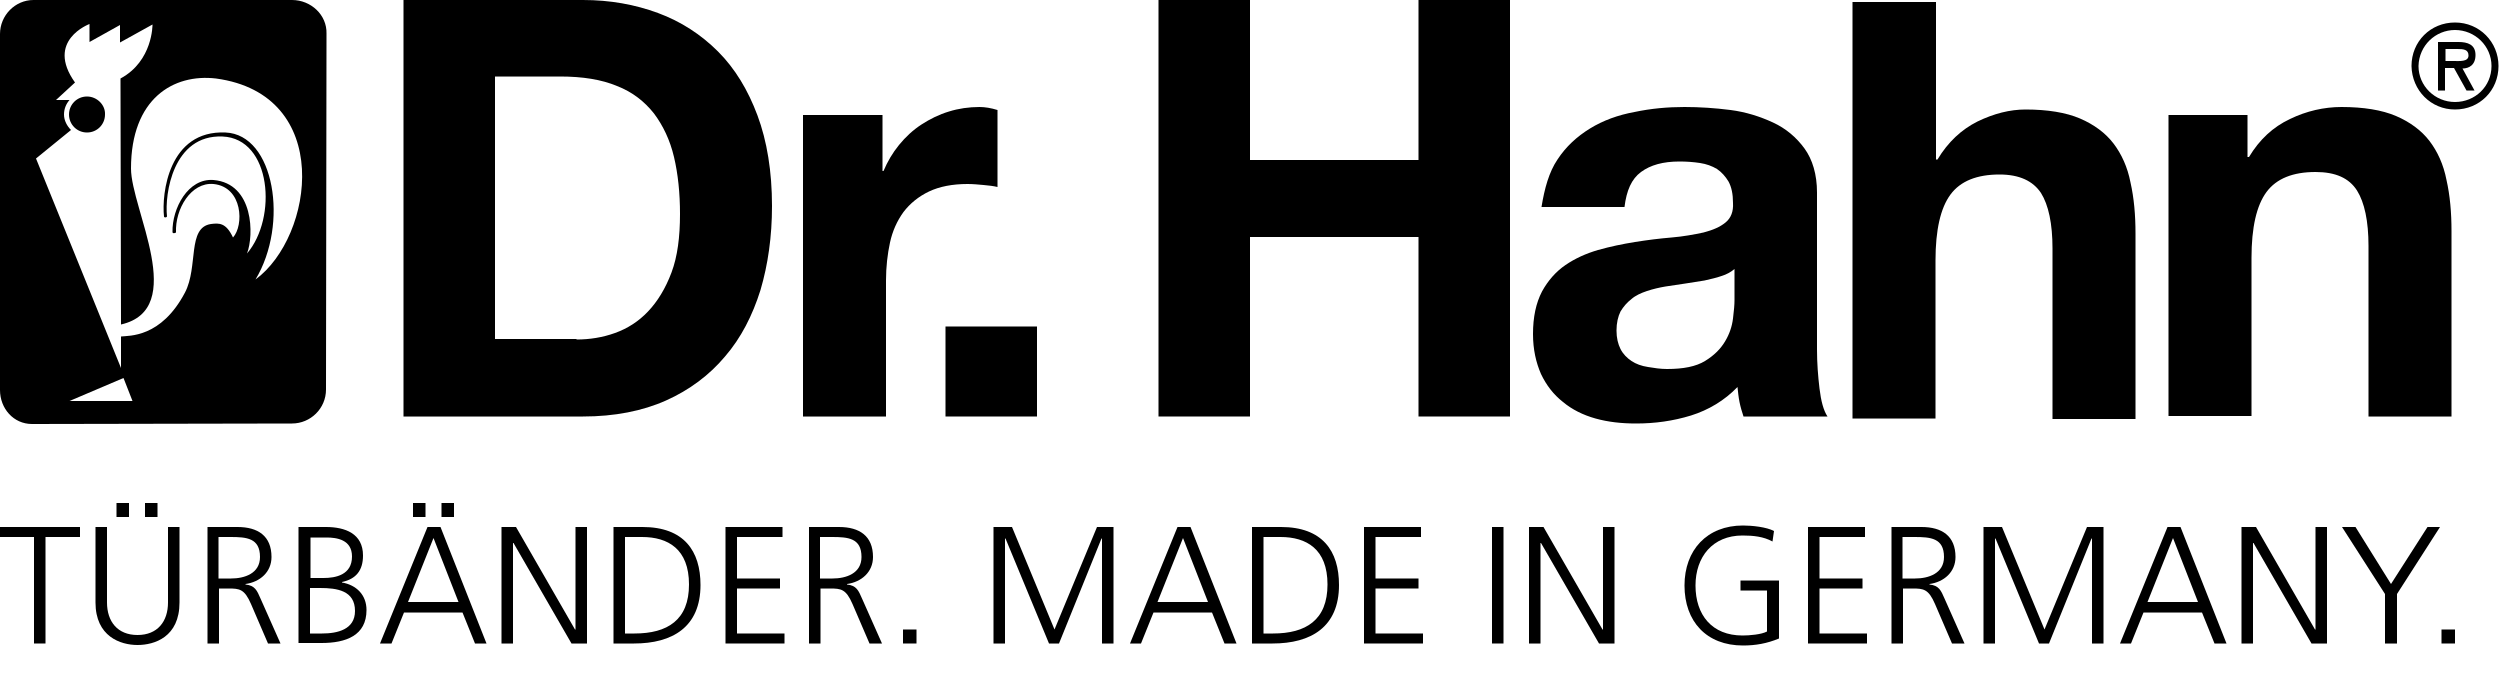<?xml version="1.0" encoding="utf-8"?>
<!-- Generator: Adobe Illustrator 18.1.1, SVG Export Plug-In . SVG Version: 6.00 Build 0)  -->
<svg version="1.1" id="Ebene_1" xmlns="http://www.w3.org/2000/svg" xmlns:xlink="http://www.w3.org/1999/xlink" x="0px" y="0px"
	 viewBox="252 -107 500 138.5" enable-background="new 252 -107 500 138.5" xml:space="preserve">
<g>
	<path fill="#000000" d="M368.6-107c5.4,0,10.4,0.9,15,2.6c4.6,1.7,8.6,4.3,12,7.7c3.4,3.4,6,7.7,7.9,12.8
		c1.9,5.1,2.9,11.2,2.9,18.1c0,6.1-0.8,11.7-2.3,16.8c-1.6,5.1-3.9,9.6-7.1,13.3c-3.1,3.7-7.1,6.7-11.8,8.8
		c-4.7,2.1-10.3,3.2-16.6,3.2h-35.9V-107H368.6z M367.3-39.1c2.6,0,5.2-0.4,7.7-1.3c2.5-0.9,4.7-2.3,6.6-4.3c1.9-2,3.5-4.6,4.7-7.8
		c1.2-3.2,1.7-7.1,1.7-11.7c0-4.2-0.4-8-1.2-11.4c-0.8-3.4-2.2-6.3-4-8.7c-1.9-2.4-4.3-4.3-7.4-5.5c-3.1-1.3-6.9-1.9-11.4-1.9H351
		v52.5H367.3z"/>
	<path fill="#000000" d="M428.5-84v11.2h0.2c0.8-1.9,1.8-3.6,3.1-5.2c1.3-1.6,2.8-3,4.5-4.1c1.7-1.1,3.5-2,5.5-2.6
		c1.9-0.6,4-0.9,6.1-0.9c1.1,0,2.3,0.2,3.6,0.6v15.4c-0.8-0.2-1.7-0.3-2.8-0.4c-1.1-0.1-2.1-0.2-3.2-0.2c-3,0-5.6,0.5-7.7,1.5
		c-2.1,1-3.8,2.4-5.1,4.1c-1.3,1.8-2.2,3.8-2.7,6.1c-0.5,2.3-0.8,4.9-0.8,7.6v27.2h-16.6V-84H428.5z"/>
	<path fill="#000000" d="M459.4-41.7v18h-18.3v-18H459.4z"/>
	<path fill="#000000" d="M502-107v32h33.7v-32H554v83.3h-18.3v-35.9H502v35.9h-18.3V-107H502z"/>
	<path fill="#000000" d="M563.5-75.1c1.7-2.6,3.9-4.6,6.5-6.2c2.6-1.6,5.6-2.7,8.9-3.3c3.3-0.7,6.6-1,10-1c3,0,6.1,0.2,9.2,0.6
		c3.1,0.4,5.9,1.3,8.5,2.5c2.6,1.2,4.7,3,6.3,5.2c1.6,2.2,2.5,5.2,2.5,8.8v31.4c0,2.7,0.2,5.3,0.5,7.8c0.3,2.5,0.8,4.4,1.6,5.6
		h-16.8c-0.3-0.9-0.6-1.9-0.8-2.9c-0.2-1-0.3-2-0.4-3c-2.6,2.7-5.8,4.6-9.3,5.7c-3.6,1.1-7.2,1.6-11,1.6c-2.9,0-5.6-0.3-8.1-1
		c-2.5-0.7-4.7-1.8-6.5-3.3c-1.9-1.5-3.3-3.3-4.4-5.6c-1-2.3-1.6-4.9-1.6-8c0-3.4,0.6-6.2,1.8-8.5c1.2-2.2,2.8-4,4.7-5.3
		c1.9-1.3,4.1-2.3,6.5-3c2.5-0.7,4.9-1.2,7.4-1.6c2.5-0.4,4.9-0.7,7.3-0.9c2.4-0.2,4.5-0.6,6.4-1c1.9-0.5,3.3-1.1,4.4-2
		c1.1-0.9,1.6-2.2,1.5-3.9c0-1.8-0.3-3.2-0.9-4.3c-0.6-1-1.4-1.9-2.3-2.5c-1-0.6-2.1-1-3.4-1.2c-1.3-0.2-2.7-0.3-4.1-0.3
		c-3.3,0-5.8,0.7-7.7,2.1c-1.9,1.4-2.9,3.7-3.3,7h-16.6C560.9-69.3,561.8-72.6,563.5-75.1z M596.3-51.8c-1.1,0.4-2.2,0.6-3.4,0.9
		c-1.2,0.2-2.5,0.4-3.8,0.6c-1.3,0.2-2.6,0.4-4,0.6c-1.2,0.2-2.5,0.5-3.7,0.9c-1.2,0.4-2.3,0.9-3.1,1.6c-0.9,0.7-1.6,1.5-2.2,2.5
		c-0.5,1-0.8,2.3-0.8,3.8c0,1.5,0.3,2.7,0.8,3.7c0.5,1,1.3,1.8,2.2,2.4c0.9,0.6,2,1,3.3,1.2c1.2,0.2,2.5,0.4,3.8,0.4
		c3.3,0,5.8-0.5,7.6-1.6c1.8-1.1,3.1-2.4,4-3.9c0.9-1.5,1.4-3,1.6-4.6c0.2-1.6,0.3-2.8,0.3-3.7v-6.2
		C598.2-52.6,597.3-52.1,596.3-51.8z"/>
	<path fill="#000000" d="M639.2-106.5v31.4h0.3c2.1-3.5,4.8-6,8-7.6c3.3-1.6,6.5-2.4,9.6-2.4c4.4,0,8.1,0.6,10.9,1.8
		c2.8,1.2,5.1,2.9,6.7,5c1.6,2.1,2.8,4.7,3.4,7.8c0.7,3.1,1,6.5,1,10.2v37.1h-16.6v-34.1c0-5-0.8-8.7-2.3-11.1
		c-1.6-2.4-4.3-3.7-8.3-3.7c-4.5,0-7.8,1.3-9.8,4c-2,2.7-3,7.1-3,13.2v31.6h-16.6v-83.3H639.2z"/>
	<path fill="#000000" d="M701.5-84v8.4h0.3c2.1-3.5,4.8-6,8.2-7.6c3.3-1.6,6.8-2.4,10.3-2.4c4.4,0,8.1,0.6,10.9,1.8
		c2.8,1.2,5.1,2.9,6.7,5c1.6,2.1,2.8,4.7,3.4,7.8c0.7,3.1,1,6.5,1,10.2v37.1h-16.6v-34.1c0-5-0.8-8.7-2.3-11.1
		c-1.6-2.5-4.3-3.7-8.3-3.7c-4.5,0-7.8,1.3-9.8,4c-2,2.7-3,7.1-3,13.2v31.6h-16.6V-84H701.5z"/>
	<path fill-rule="evenodd" clip-rule="evenodd" fill="#000000" d="M743-85.1c4.9,0,8.7-3.8,8.7-8.7c0-4.8-3.8-8.7-8.7-8.7
		c-4.9,0-8.7,3.8-8.7,8.7C734.4-88.9,738.2-85.1,743-85.1L743-85.1z M743-101c4,0,7.3,3.2,7.3,7.2c0,4.1-3.3,7.2-7.3,7.2
		c-4,0-7.3-3.2-7.3-7.2C735.8-97.9,739.1-101,743-101L743-101z M744.5-93.3c1.3,0,2.6-0.7,2.6-2.7c0-2.1-1.6-2.6-3.4-2.6h-4.1v9.7
		h1.4v-4.5h1.8l2.5,4.5h1.6L744.5-93.3L744.5-93.3z M743.5-97.2c1.2,0,2.2,0.1,2.2,1.3c0,1.3-1.8,1.1-3.1,1.1h-1.5v-2.4H743.5
		L743.5-97.2z"/>
</g>
<path fill="#000000" d="M258.9,0.4H252v-2h16v2h-6.9v21.3h-2.3V0.4z"/>
<path fill="#000000" d="M287.9,13.5c0,6.9-5,8.5-8.4,8.5s-8.4-1.7-8.4-8.5V-1.6h2.3v15.1c0,3.8,2.1,6.5,6.1,6.5s6.1-2.7,6.1-6.5
	V-1.6h2.3V13.5z M275.3-6.4h2.5v2.8h-2.5V-6.4z M281-6.4h2.5v2.8H281V-6.4z"/>
<path fill="#000000" d="M293.5-1.6h6c4.1,0,6.8,1.8,6.8,6c0,3-2.3,5-5.2,5.4v0.1c1.9,0.2,2.3,1.2,3,2.8l4,9h-2.5l-3.4-7.9
	c-1.3-3-2.3-3.1-4.5-3.1h-1.9v11h-2.3V-1.6z M295.8,8.7h2.4c2.7,0,5.8-1,5.8-4.3c0-3.8-2.7-4-5.9-4h-2.4V8.7z"/>
<path fill="#000000" d="M311.7-1.6h5.5c3.8,0,7.4,1.3,7.4,5.7c0,3-1.4,4.7-4.2,5.3v0.1c2.9,0.5,4.9,2.5,4.9,5.5c0,5.1-4.1,6.6-9,6.6
	h-4.6V-1.6z M314,19.7h2.4c3.1,0,6.6-0.8,6.6-4.5c0-4.1-3.6-4.6-7-4.6h-2V19.7z M314.1,8.6h2.6c2.4,0,5.7-0.6,5.7-4.3
	c0-3.4-3.1-3.8-5.1-3.8h-3.2V8.6z"/>
<path fill="#000000" d="M337.5-1.6h2.6l9.2,23.3H347l-2.5-6.2h-11.7l-2.5,6.2H328L337.5-1.6z M338.7,0.6l-5.1,12.8h10.1L338.7,0.6z
	 M334.6-6.4h2.5v2.8h-2.5V-6.4z M340.3-6.4h2.5v2.8h-2.5V-6.4z"/>
<path fill="#000000" d="M352.3-1.6h2.9l11.8,20.5h0.1V-1.6h2.3v23.3h-3.1L354.7,1.6h-0.1v20.1h-2.3V-1.6z"/>
<path fill="#000000" d="M374.7-1.6h5.8c8.3,0,11.6,4.8,11.6,11.6c0,8.4-5.6,11.7-13.3,11.7h-4.1V-1.6z M377,19.7h1.9
	c6.6,0,10.9-2.7,10.9-9.8c0-7.1-4.2-9.5-9.4-9.5H377V19.7z"/>
<path fill="#000000" d="M397.1-1.6h11.4v2h-9.1v8.3h8.6v2h-8.6v9h9.5v2h-11.8V-1.6z"/>
<path fill="#000000" d="M413.8-1.6h6c4.1,0,6.8,1.8,6.8,6c0,3-2.3,5-5.2,5.4v0.1c1.9,0.2,2.3,1.2,3,2.8l4,9h-2.5l-3.4-7.9
	c-1.3-3-2.3-3.1-4.5-3.1h-1.9v11h-2.3V-1.6z M416.1,8.7h2.4c2.7,0,5.8-1,5.8-4.3c0-3.8-2.7-4-5.9-4h-2.4V8.7z"/>
<path fill="#000000" d="M432.6,18.9h2.7v2.8h-2.7V18.9z"/>
<path fill="#000000" d="M450.8-1.6h3.6l8.5,20.5l8.5-20.5h3.3v23.3h-2.3v-21h-0.1l-8.5,21h-2l-8.7-21h-0.1v21h-2.3V-1.6z"/>
<path fill="#000000" d="M487.5-1.6h2.6l9.2,23.3h-2.4l-2.5-6.2h-11.7l-2.5,6.2h-2.2L487.5-1.6z M488.6,0.6l-5.1,12.8h10.1L488.6,0.6
	z"/>
<path fill="#000000" d="M502.4-1.6h5.8c8.3,0,11.6,4.8,11.6,11.6c0,8.4-5.6,11.7-13.3,11.7h-4.1V-1.6z M504.7,19.7h1.9
	c6.6,0,10.9-2.7,10.9-9.8c0-7.1-4.2-9.5-9.4-9.5h-3.4V19.7z"/>
<path fill="#000000" d="M524.8-1.6h11.4v2h-9.1v8.3h8.6v2h-8.6v9h9.5v2h-11.8V-1.6z"/>
<path fill="#000000" d="M550.4-1.6h2.3v23.3h-2.3V-1.6z"/>
<path fill="#000000" d="M557.8-1.6h2.9l11.8,20.5h0.1V-1.6h2.3v23.3h-3.1L560.2,1.6h-0.1v20.1h-2.3V-1.6z"/>
<path fill="#000000" d="M605.5,11.1h-5.4v-2h7.7v11.6c-2.4,1-4.7,1.4-7.2,1.4c-7.3,0-11.7-4.8-11.7-12c0-7.1,4.5-12,11.7-12
	c1.8,0,4.7,0.3,6.2,1.1l-0.3,2.1c-1.8-1-3.9-1.2-6-1.2c-6,0-9.4,4.3-9.4,10c0,5.9,3.3,10,9.4,10c1.4,0,3.8-0.2,4.9-0.8V11.1z"/>
<path fill="#000000" d="M613.6-1.6H625v2h-9.1v8.3h8.6v2h-8.6v9h9.5v2h-11.8V-1.6z"/>
<path fill="#000000" d="M630.3-1.6h6c4.1,0,6.8,1.8,6.8,6c0,3-2.3,5-5.2,5.4v0.1c1.9,0.2,2.3,1.2,3,2.8l4,9h-2.5l-3.4-7.9
	c-1.3-3-2.3-3.1-4.5-3.1h-1.9v11h-2.3V-1.6z M632.6,8.7h2.4c2.7,0,5.8-1,5.8-4.3c0-3.8-2.7-4-5.9-4h-2.4V8.7z"/>
<path fill="#000000" d="M648.8-1.6h3.6l8.5,20.5l8.5-20.5h3.3v23.3h-2.3v-21h-0.1l-8.5,21h-2l-8.7-21h-0.1v21h-2.3V-1.6z"/>
<path fill="#000000" d="M685.5-1.6h2.6l9.2,23.3h-2.4l-2.5-6.2h-11.7l-2.5,6.2H676L685.5-1.6z M686.6,0.6l-5.1,12.8h10.1L686.6,0.6z
	"/>
<path fill="#000000" d="M700.3-1.6h2.9L715,18.9h0.1V-1.6h2.3v23.3h-3.1L702.7,1.6h-0.1v20.1h-2.3V-1.6z"/>
<path fill="#000000" d="M729,11.8l-8.6-13.4h2.7l7.1,11.4l7.3-11.4h2.5l-8.6,13.4v9.9H729V11.8z"/>
<path fill="#000000" d="M740.3,18.9h2.7v2.8h-2.7V18.9z"/>
<path fill="#000000" d="M276.1-39.6C276.1-39.6,276.1-39.6,276.1-39.6L276.1-39.6L276.1-39.6z"/>
<g>
	<path fill="#000000" d="M276.1-39.6C276.1-39.6,276.1-39.6,276.1-39.6L276.1-39.6L276.1-39.6z"/>
	<g>
		<path fill="#000000" d="M310.4-107l-51.7,0c-3.7,0-6.7,3.1-6.7,6.8V-29c0,3.7,2.7,6.8,6.4,6.8l52-0.1c3.7,0,6.8-3,6.8-6.8
			l0.1-71.2C317.4-104,314.2-107,310.4-107z M265.9-26.8l10.8-4.6l1.8,4.6H265.9z M303.1-51.1c6.7-11.1,3.8-29-6-29.4
			c-11.4-0.5-12.8,12.3-12.3,16.8c0,0.2,0.4,0.3,0.6,0c-0.5-4.5,1.2-16.4,11.1-16c9.8,0.4,11,16.3,4.9,23.4c1.4-3.6,1.4-14-6.7-14.7
			c-5.1-0.4-8.3,5.7-8.2,10.4c0,0.3,0.4,0.3,0.7,0.1c-0.2-4.7,3-10.1,7.5-9.7c5.9,0.6,6.1,8.3,3.9,10.7c-1.4-3-2.8-2.9-4.4-2.7
			c-4.8,0.7-2.5,8.5-5.2,13.7c-4.8,9.1-11.2,8.6-12.8,8.8l0,6.3l-17-41.9l7-5.7c-0.8-0.8-1.4-1.9-1.4-3.1c0-1.1,0.4-2.1,1.1-2.9
			l-0.1,0h-2.6l3.8-3.5c-6-8.4,2.9-11.7,2.9-11.7v3.6l6.1-3.4v3.5l6.5-3.6c0,0,0.1,7.3-6.4,10.8l0.1,49.2c13.5-3.1,2-23.1,2-31.2
			c0-14,8.5-19,17-18C318.8-88.1,314.8-59.7,303.1-51.1z"/>
		<path fill="#000000" d="M269.4-87.7c-2,0-3.6,1.6-3.6,3.6c0,2,1.6,3.6,3.6,3.6c2,0,3.6-1.6,3.6-3.6
			C273.1-86,271.4-87.7,269.4-87.7z"/>
	</g>
</g>
</svg>
